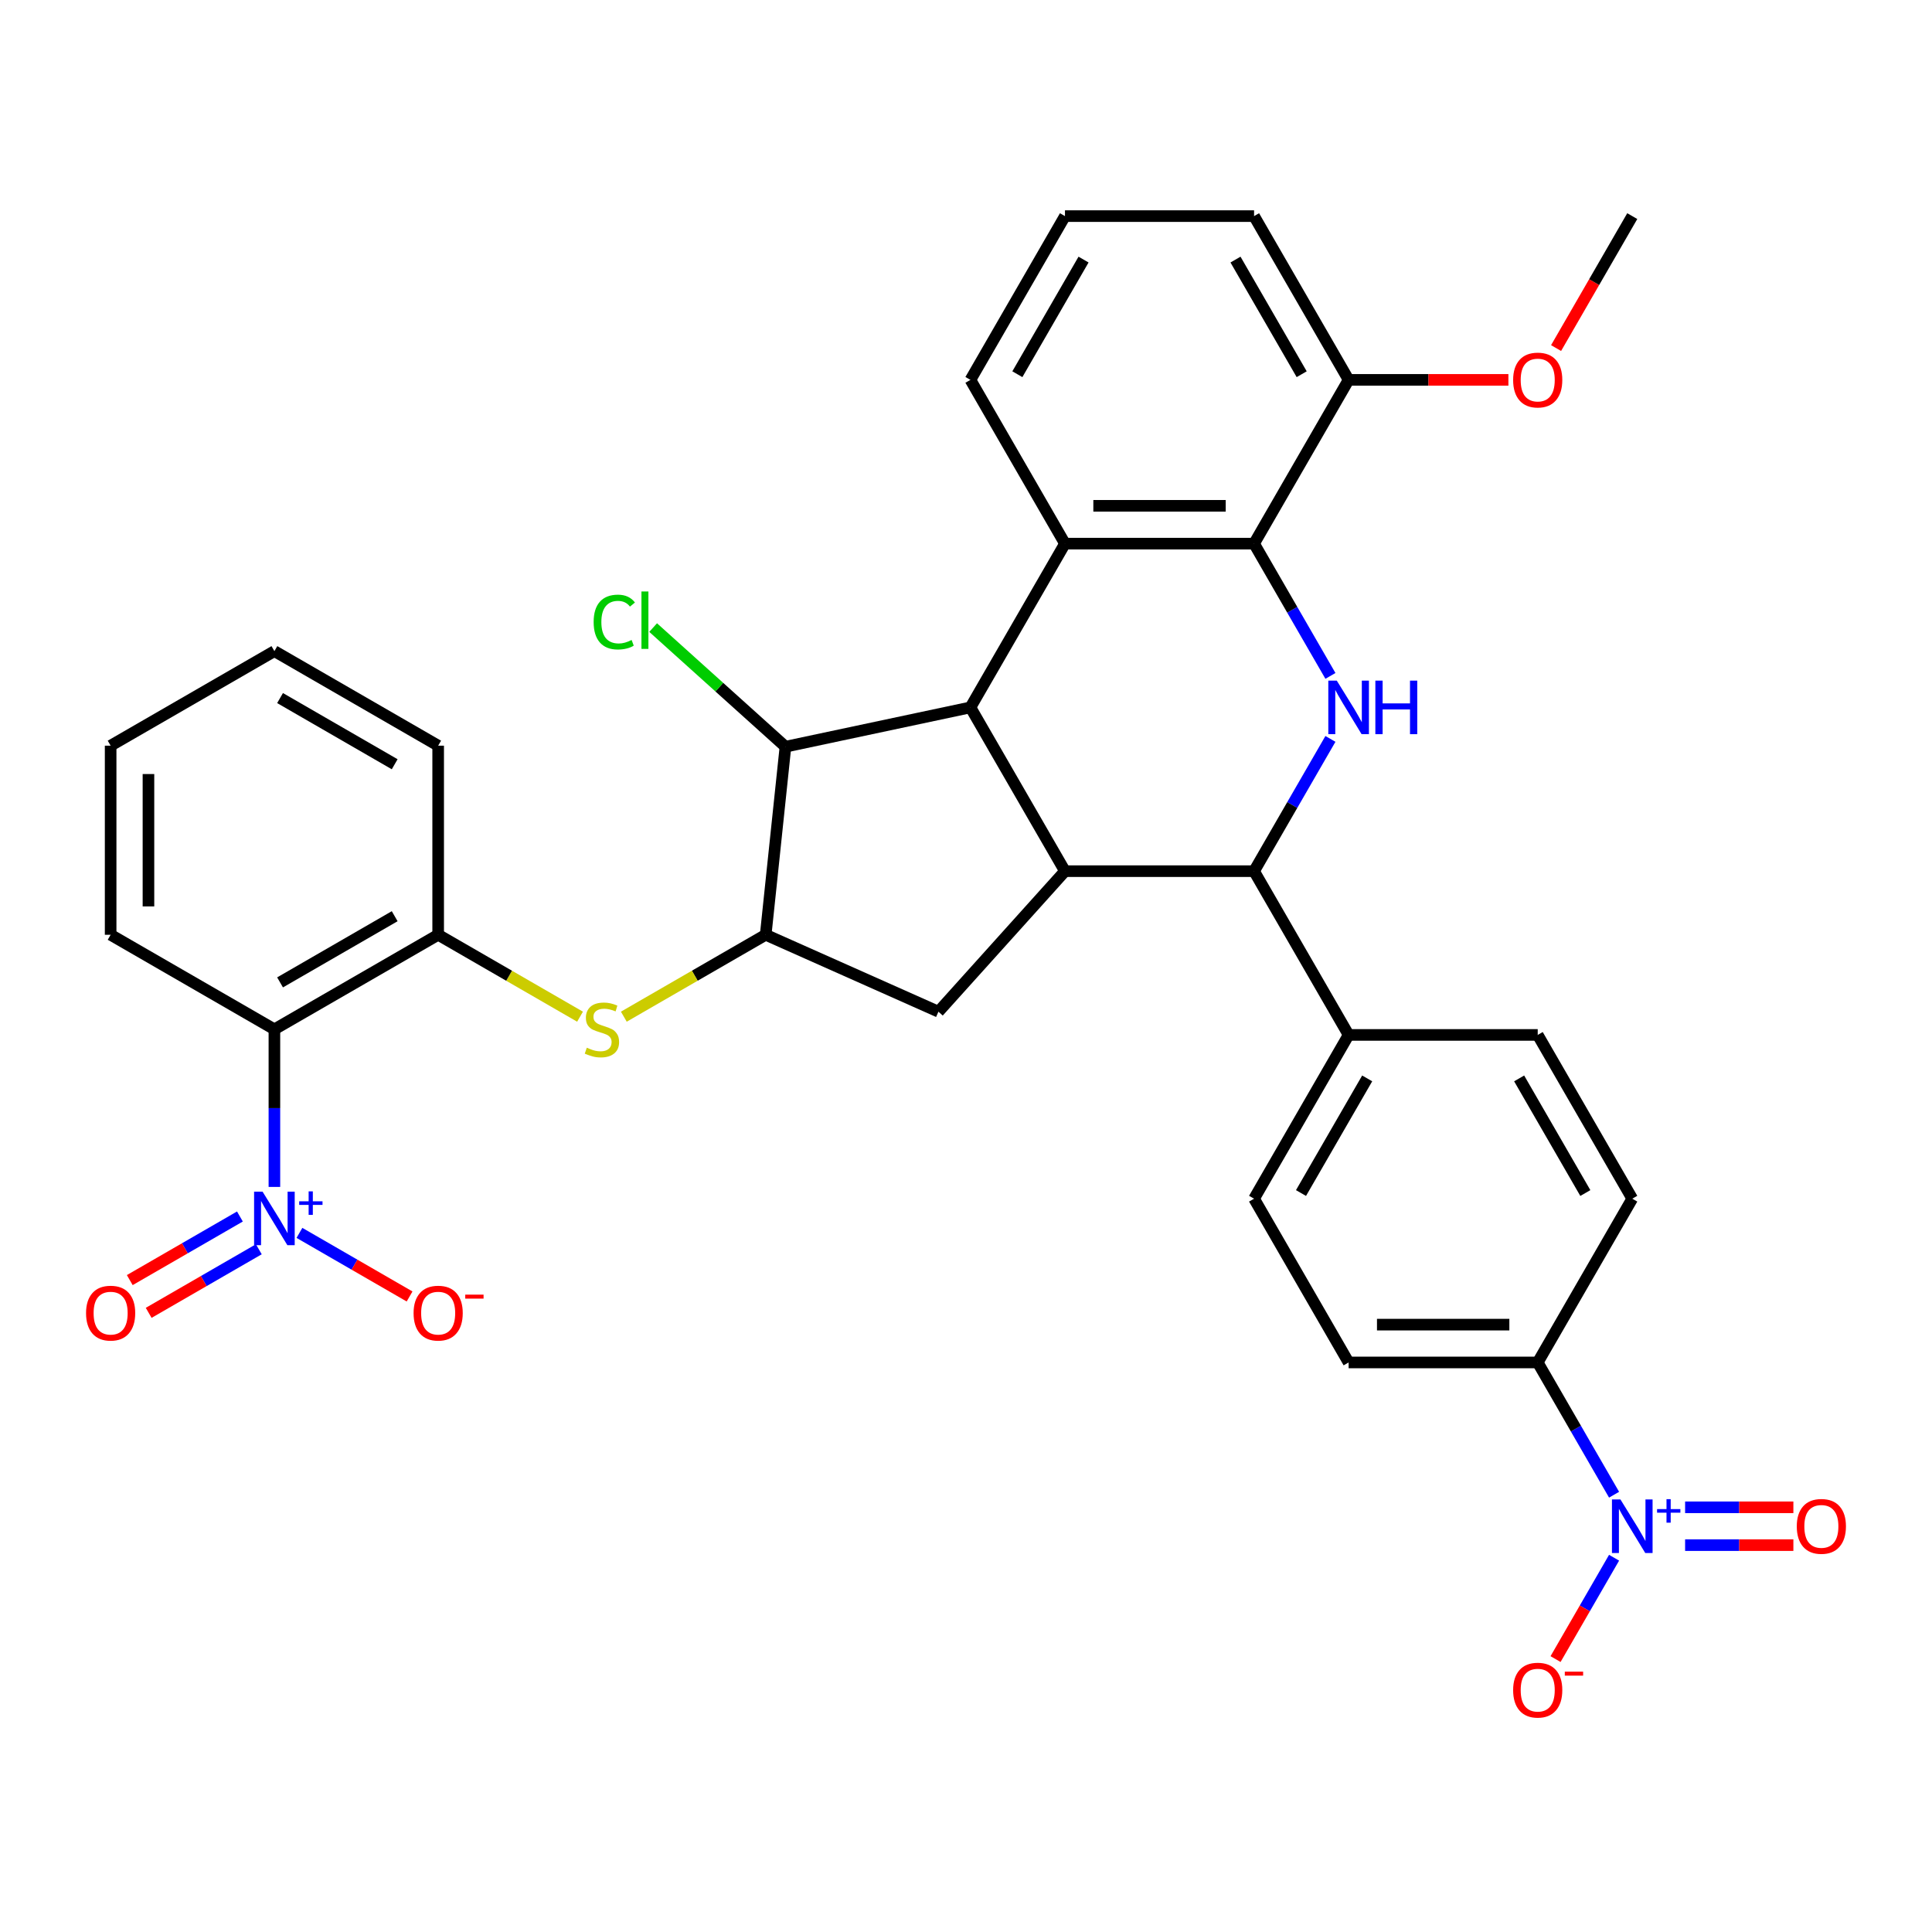 <?xml version='1.0' encoding='iso-8859-1'?>
<svg version='1.1' baseProfile='full'
              xmlns='http://www.w3.org/2000/svg'
                      xmlns:rdkit='http://www.rdkit.org/xml'
                      xmlns:xlink='http://www.w3.org/1999/xlink'
                  xml:space='preserve'
width='1000px' height='1000px' viewBox='0 0 1000 1000'>
<!-- END OF HEADER -->
<rect style='opacity:1.0;fill:#FFFFFF;stroke:none' width='1000' height='1000' x='0' y='0'> </rect>
<path class='bond-1' d='M 502.289,366.15 L 551.228,450.913' style='fill:none;fill-rule:evenodd;stroke:#000000;stroke-width:6px;stroke-linecap:butt;stroke-linejoin:miter;stroke-opacity:1' />
<path class='bond-3' d='M 502.289,366.15 L 551.228,281.386' style='fill:none;fill-rule:evenodd;stroke:#000000;stroke-width:6px;stroke-linecap:butt;stroke-linejoin:miter;stroke-opacity:1' />
<path class='bond-10' d='M 502.289,366.15 L 406.551,386.499' style='fill:none;fill-rule:evenodd;stroke:#000000;stroke-width:6px;stroke-linecap:butt;stroke-linejoin:miter;stroke-opacity:1' />
<path class='bond-0' d='M 688.628,349.843 L 668.866,315.615' style='fill:none;fill-rule:evenodd;stroke:#0000FF;stroke-width:6px;stroke-linecap:butt;stroke-linejoin:miter;stroke-opacity:1' />
<path class='bond-0' d='M 668.866,315.615 L 649.105,281.386' style='fill:none;fill-rule:evenodd;stroke:#000000;stroke-width:6px;stroke-linecap:butt;stroke-linejoin:miter;stroke-opacity:1' />
<path class='bond-35' d='M 688.628,382.456 L 668.866,416.685' style='fill:none;fill-rule:evenodd;stroke:#0000FF;stroke-width:6px;stroke-linecap:butt;stroke-linejoin:miter;stroke-opacity:1' />
<path class='bond-35' d='M 668.866,416.685 L 649.105,450.913' style='fill:none;fill-rule:evenodd;stroke:#000000;stroke-width:6px;stroke-linecap:butt;stroke-linejoin:miter;stroke-opacity:1' />
<path class='bond-6' d='M 551.228,450.913 L 649.105,450.913' style='fill:none;fill-rule:evenodd;stroke:#000000;stroke-width:6px;stroke-linecap:butt;stroke-linejoin:miter;stroke-opacity:1' />
<path class='bond-9' d='M 551.228,450.913 L 485.735,523.65' style='fill:none;fill-rule:evenodd;stroke:#000000;stroke-width:6px;stroke-linecap:butt;stroke-linejoin:miter;stroke-opacity:1' />
<path class='bond-2' d='M 142.029,614.349 L 142.029,573.564' style='fill:none;fill-rule:evenodd;stroke:#0000FF;stroke-width:6px;stroke-linecap:butt;stroke-linejoin:miter;stroke-opacity:1' />
<path class='bond-2' d='M 142.029,573.564 L 142.029,532.778' style='fill:none;fill-rule:evenodd;stroke:#000000;stroke-width:6px;stroke-linecap:butt;stroke-linejoin:miter;stroke-opacity:1' />
<path class='bond-14' d='M 154.988,638.137 L 183.492,654.594' style='fill:none;fill-rule:evenodd;stroke:#0000FF;stroke-width:6px;stroke-linecap:butt;stroke-linejoin:miter;stroke-opacity:1' />
<path class='bond-14' d='M 183.492,654.594 L 211.996,671.051' style='fill:none;fill-rule:evenodd;stroke:#FF0000;stroke-width:6px;stroke-linecap:butt;stroke-linejoin:miter;stroke-opacity:1' />
<path class='bond-17' d='M 124.176,629.661 L 95.672,646.118' style='fill:none;fill-rule:evenodd;stroke:#0000FF;stroke-width:6px;stroke-linecap:butt;stroke-linejoin:miter;stroke-opacity:1' />
<path class='bond-17' d='M 95.672,646.118 L 67.168,662.574' style='fill:none;fill-rule:evenodd;stroke:#FF0000;stroke-width:6px;stroke-linecap:butt;stroke-linejoin:miter;stroke-opacity:1' />
<path class='bond-17' d='M 133.964,646.613 L 105.46,663.07' style='fill:none;fill-rule:evenodd;stroke:#0000FF;stroke-width:6px;stroke-linecap:butt;stroke-linejoin:miter;stroke-opacity:1' />
<path class='bond-17' d='M 105.46,663.07 L 76.956,679.527' style='fill:none;fill-rule:evenodd;stroke:#FF0000;stroke-width:6px;stroke-linecap:butt;stroke-linejoin:miter;stroke-opacity:1' />
<path class='bond-4' d='M 551.228,281.386 L 649.105,281.386' style='fill:none;fill-rule:evenodd;stroke:#000000;stroke-width:6px;stroke-linecap:butt;stroke-linejoin:miter;stroke-opacity:1' />
<path class='bond-4' d='M 565.909,261.81 L 634.423,261.81' style='fill:none;fill-rule:evenodd;stroke:#000000;stroke-width:6px;stroke-linecap:butt;stroke-linejoin:miter;stroke-opacity:1' />
<path class='bond-25' d='M 551.228,281.386 L 502.289,196.622' style='fill:none;fill-rule:evenodd;stroke:#000000;stroke-width:6px;stroke-linecap:butt;stroke-linejoin:miter;stroke-opacity:1' />
<path class='bond-19' d='M 649.105,281.386 L 698.043,196.622' style='fill:none;fill-rule:evenodd;stroke:#000000;stroke-width:6px;stroke-linecap:butt;stroke-linejoin:miter;stroke-opacity:1' />
<path class='bond-5' d='M 835.444,773.662 L 815.682,739.434' style='fill:none;fill-rule:evenodd;stroke:#0000FF;stroke-width:6px;stroke-linecap:butt;stroke-linejoin:miter;stroke-opacity:1' />
<path class='bond-5' d='M 815.682,739.434 L 795.92,705.205' style='fill:none;fill-rule:evenodd;stroke:#000000;stroke-width:6px;stroke-linecap:butt;stroke-linejoin:miter;stroke-opacity:1' />
<path class='bond-15' d='M 835.444,806.275 L 820.298,832.508' style='fill:none;fill-rule:evenodd;stroke:#0000FF;stroke-width:6px;stroke-linecap:butt;stroke-linejoin:miter;stroke-opacity:1' />
<path class='bond-15' d='M 820.298,832.508 L 805.153,858.74' style='fill:none;fill-rule:evenodd;stroke:#FF0000;stroke-width:6px;stroke-linecap:butt;stroke-linejoin:miter;stroke-opacity:1' />
<path class='bond-18' d='M 872.21,799.756 L 900.229,799.756' style='fill:none;fill-rule:evenodd;stroke:#0000FF;stroke-width:6px;stroke-linecap:butt;stroke-linejoin:miter;stroke-opacity:1' />
<path class='bond-18' d='M 900.229,799.756 L 928.248,799.756' style='fill:none;fill-rule:evenodd;stroke:#FF0000;stroke-width:6px;stroke-linecap:butt;stroke-linejoin:miter;stroke-opacity:1' />
<path class='bond-18' d='M 872.21,780.181 L 900.229,780.181' style='fill:none;fill-rule:evenodd;stroke:#0000FF;stroke-width:6px;stroke-linecap:butt;stroke-linejoin:miter;stroke-opacity:1' />
<path class='bond-18' d='M 900.229,780.181 L 928.248,780.181' style='fill:none;fill-rule:evenodd;stroke:#FF0000;stroke-width:6px;stroke-linecap:butt;stroke-linejoin:miter;stroke-opacity:1' />
<path class='bond-16' d='M 649.105,450.913 L 698.043,535.677' style='fill:none;fill-rule:evenodd;stroke:#000000;stroke-width:6px;stroke-linecap:butt;stroke-linejoin:miter;stroke-opacity:1' />
<path class='bond-7' d='M 142.029,532.778 L 226.793,483.84' style='fill:none;fill-rule:evenodd;stroke:#000000;stroke-width:6px;stroke-linecap:butt;stroke-linejoin:miter;stroke-opacity:1' />
<path class='bond-7' d='M 144.956,508.485 L 204.29,474.228' style='fill:none;fill-rule:evenodd;stroke:#000000;stroke-width:6px;stroke-linecap:butt;stroke-linejoin:miter;stroke-opacity:1' />
<path class='bond-26' d='M 142.029,532.778 L 57.265,483.84' style='fill:none;fill-rule:evenodd;stroke:#000000;stroke-width:6px;stroke-linecap:butt;stroke-linejoin:miter;stroke-opacity:1' />
<path class='bond-8' d='M 396.32,483.84 L 406.551,386.499' style='fill:none;fill-rule:evenodd;stroke:#000000;stroke-width:6px;stroke-linecap:butt;stroke-linejoin:miter;stroke-opacity:1' />
<path class='bond-11' d='M 396.32,483.84 L 359.605,505.037' style='fill:none;fill-rule:evenodd;stroke:#000000;stroke-width:6px;stroke-linecap:butt;stroke-linejoin:miter;stroke-opacity:1' />
<path class='bond-11' d='M 359.605,505.037 L 322.891,526.235' style='fill:none;fill-rule:evenodd;stroke:#CCCC00;stroke-width:6px;stroke-linecap:butt;stroke-linejoin:miter;stroke-opacity:1' />
<path class='bond-34' d='M 396.32,483.84 L 485.735,523.65' style='fill:none;fill-rule:evenodd;stroke:#000000;stroke-width:6px;stroke-linecap:butt;stroke-linejoin:miter;stroke-opacity:1' />
<path class='bond-24' d='M 406.551,386.499 L 372.307,355.666' style='fill:none;fill-rule:evenodd;stroke:#000000;stroke-width:6px;stroke-linecap:butt;stroke-linejoin:miter;stroke-opacity:1' />
<path class='bond-24' d='M 372.307,355.666 L 338.062,324.832' style='fill:none;fill-rule:evenodd;stroke:#00CC00;stroke-width:6px;stroke-linecap:butt;stroke-linejoin:miter;stroke-opacity:1' />
<path class='bond-12' d='M 300.222,526.235 L 263.507,505.037' style='fill:none;fill-rule:evenodd;stroke:#CCCC00;stroke-width:6px;stroke-linecap:butt;stroke-linejoin:miter;stroke-opacity:1' />
<path class='bond-12' d='M 263.507,505.037 L 226.793,483.84' style='fill:none;fill-rule:evenodd;stroke:#000000;stroke-width:6px;stroke-linecap:butt;stroke-linejoin:miter;stroke-opacity:1' />
<path class='bond-28' d='M 226.793,483.84 L 226.793,385.963' style='fill:none;fill-rule:evenodd;stroke:#000000;stroke-width:6px;stroke-linecap:butt;stroke-linejoin:miter;stroke-opacity:1' />
<path class='bond-13' d='M 795.92,705.205 L 698.043,705.205' style='fill:none;fill-rule:evenodd;stroke:#000000;stroke-width:6px;stroke-linecap:butt;stroke-linejoin:miter;stroke-opacity:1' />
<path class='bond-13' d='M 781.238,685.63 L 712.724,685.63' style='fill:none;fill-rule:evenodd;stroke:#000000;stroke-width:6px;stroke-linecap:butt;stroke-linejoin:miter;stroke-opacity:1' />
<path class='bond-37' d='M 795.92,705.205 L 844.858,620.441' style='fill:none;fill-rule:evenodd;stroke:#000000;stroke-width:6px;stroke-linecap:butt;stroke-linejoin:miter;stroke-opacity:1' />
<path class='bond-22' d='M 698.043,535.677 L 795.92,535.677' style='fill:none;fill-rule:evenodd;stroke:#000000;stroke-width:6px;stroke-linecap:butt;stroke-linejoin:miter;stroke-opacity:1' />
<path class='bond-23' d='M 698.043,535.677 L 649.105,620.441' style='fill:none;fill-rule:evenodd;stroke:#000000;stroke-width:6px;stroke-linecap:butt;stroke-linejoin:miter;stroke-opacity:1' />
<path class='bond-23' d='M 707.655,558.18 L 673.398,617.514' style='fill:none;fill-rule:evenodd;stroke:#000000;stroke-width:6px;stroke-linecap:butt;stroke-linejoin:miter;stroke-opacity:1' />
<path class='bond-27' d='M 698.043,196.622 L 739.396,196.622' style='fill:none;fill-rule:evenodd;stroke:#000000;stroke-width:6px;stroke-linecap:butt;stroke-linejoin:miter;stroke-opacity:1' />
<path class='bond-27' d='M 739.396,196.622 L 780.749,196.622' style='fill:none;fill-rule:evenodd;stroke:#FF0000;stroke-width:6px;stroke-linecap:butt;stroke-linejoin:miter;stroke-opacity:1' />
<path class='bond-36' d='M 698.043,196.622 L 649.105,111.858' style='fill:none;fill-rule:evenodd;stroke:#000000;stroke-width:6px;stroke-linecap:butt;stroke-linejoin:miter;stroke-opacity:1' />
<path class='bond-36' d='M 673.749,193.695 L 639.492,134.36' style='fill:none;fill-rule:evenodd;stroke:#000000;stroke-width:6px;stroke-linecap:butt;stroke-linejoin:miter;stroke-opacity:1' />
<path class='bond-20' d='M 844.858,620.441 L 795.92,535.677' style='fill:none;fill-rule:evenodd;stroke:#000000;stroke-width:6px;stroke-linecap:butt;stroke-linejoin:miter;stroke-opacity:1' />
<path class='bond-20' d='M 820.565,617.514 L 786.308,558.18' style='fill:none;fill-rule:evenodd;stroke:#000000;stroke-width:6px;stroke-linecap:butt;stroke-linejoin:miter;stroke-opacity:1' />
<path class='bond-21' d='M 698.043,705.205 L 649.105,620.441' style='fill:none;fill-rule:evenodd;stroke:#000000;stroke-width:6px;stroke-linecap:butt;stroke-linejoin:miter;stroke-opacity:1' />
<path class='bond-29' d='M 502.289,196.622 L 551.228,111.858' style='fill:none;fill-rule:evenodd;stroke:#000000;stroke-width:6px;stroke-linecap:butt;stroke-linejoin:miter;stroke-opacity:1' />
<path class='bond-29' d='M 526.583,193.695 L 560.84,134.36' style='fill:none;fill-rule:evenodd;stroke:#000000;stroke-width:6px;stroke-linecap:butt;stroke-linejoin:miter;stroke-opacity:1' />
<path class='bond-38' d='M 57.265,483.84 L 57.265,385.963' style='fill:none;fill-rule:evenodd;stroke:#000000;stroke-width:6px;stroke-linecap:butt;stroke-linejoin:miter;stroke-opacity:1' />
<path class='bond-38' d='M 76.84,469.158 L 76.84,400.645' style='fill:none;fill-rule:evenodd;stroke:#000000;stroke-width:6px;stroke-linecap:butt;stroke-linejoin:miter;stroke-opacity:1' />
<path class='bond-31' d='M 805.425,180.159 L 825.141,146.009' style='fill:none;fill-rule:evenodd;stroke:#FF0000;stroke-width:6px;stroke-linecap:butt;stroke-linejoin:miter;stroke-opacity:1' />
<path class='bond-31' d='M 825.141,146.009 L 844.858,111.858' style='fill:none;fill-rule:evenodd;stroke:#000000;stroke-width:6px;stroke-linecap:butt;stroke-linejoin:miter;stroke-opacity:1' />
<path class='bond-33' d='M 226.793,385.963 L 142.029,337.025' style='fill:none;fill-rule:evenodd;stroke:#000000;stroke-width:6px;stroke-linecap:butt;stroke-linejoin:miter;stroke-opacity:1' />
<path class='bond-33' d='M 204.29,395.575 L 144.956,361.318' style='fill:none;fill-rule:evenodd;stroke:#000000;stroke-width:6px;stroke-linecap:butt;stroke-linejoin:miter;stroke-opacity:1' />
<path class='bond-30' d='M 551.228,111.858 L 649.105,111.858' style='fill:none;fill-rule:evenodd;stroke:#000000;stroke-width:6px;stroke-linecap:butt;stroke-linejoin:miter;stroke-opacity:1' />
<path class='bond-32' d='M 57.265,385.963 L 142.029,337.025' style='fill:none;fill-rule:evenodd;stroke:#000000;stroke-width:6px;stroke-linecap:butt;stroke-linejoin:miter;stroke-opacity:1' />
<path  class='atom-1' d='M 691.916 352.29
L 700.999 366.972
Q 701.899 368.42, 703.348 371.043
Q 704.796 373.667, 704.875 373.823
L 704.875 352.29
L 708.555 352.29
L 708.555 380.009
L 704.757 380.009
L 695.009 363.957
Q 693.873 362.078, 692.66 359.925
Q 691.485 357.771, 691.133 357.106
L 691.133 380.009
L 687.531 380.009
L 687.531 352.29
L 691.916 352.29
' fill='#0000FF'/>
<path  class='atom-1' d='M 711.883 352.29
L 715.641 352.29
L 715.641 364.075
L 729.814 364.075
L 729.814 352.29
L 733.572 352.29
L 733.572 380.009
L 729.814 380.009
L 729.814 367.207
L 715.641 367.207
L 715.641 380.009
L 711.883 380.009
L 711.883 352.29
' fill='#0000FF'/>
<path  class='atom-3' d='M 135.902 616.796
L 144.985 631.477
Q 145.885 632.926, 147.334 635.549
Q 148.782 638.172, 148.861 638.329
L 148.861 616.796
L 152.541 616.796
L 152.541 644.515
L 148.743 644.515
L 138.995 628.463
Q 137.859 626.584, 136.646 624.43
Q 135.471 622.277, 135.119 621.611
L 135.119 644.515
L 131.517 644.515
L 131.517 616.796
L 135.902 616.796
' fill='#0000FF'/>
<path  class='atom-3' d='M 154.866 621.792
L 159.75 621.792
L 159.75 616.65
L 161.92 616.65
L 161.92 621.792
L 166.933 621.792
L 166.933 623.653
L 161.92 623.653
L 161.92 628.821
L 159.75 628.821
L 159.75 623.653
L 154.866 623.653
L 154.866 621.792
' fill='#0000FF'/>
<path  class='atom-6' d='M 838.731 776.109
L 847.814 790.791
Q 848.715 792.24, 850.163 794.863
Q 851.612 797.486, 851.69 797.642
L 851.69 776.109
L 855.37 776.109
L 855.37 803.828
L 851.573 803.828
L 841.824 787.776
Q 840.689 785.897, 839.475 783.744
Q 838.3 781.591, 837.948 780.925
L 837.948 803.828
L 834.346 803.828
L 834.346 776.109
L 838.731 776.109
' fill='#0000FF'/>
<path  class='atom-6' d='M 857.696 781.106
L 862.579 781.106
L 862.579 775.964
L 864.75 775.964
L 864.75 781.106
L 869.763 781.106
L 869.763 782.966
L 864.75 782.966
L 864.75 788.134
L 862.579 788.134
L 862.579 782.966
L 857.696 782.966
L 857.696 781.106
' fill='#0000FF'/>
<path  class='atom-12' d='M 303.726 542.292
Q 304.04 542.409, 305.331 542.958
Q 306.623 543.506, 308.033 543.858
Q 309.481 544.171, 310.891 544.171
Q 313.514 544.171, 315.041 542.918
Q 316.568 541.626, 316.568 539.395
Q 316.568 537.868, 315.785 536.928
Q 315.041 535.989, 313.866 535.48
Q 312.692 534.971, 310.734 534.384
Q 308.268 533.64, 306.78 532.935
Q 305.331 532.23, 304.274 530.743
Q 303.257 529.255, 303.257 526.749
Q 303.257 523.265, 305.606 521.111
Q 307.994 518.958, 312.692 518.958
Q 315.902 518.958, 319.543 520.485
L 318.643 523.5
Q 315.315 522.129, 312.809 522.129
Q 310.108 522.129, 308.62 523.265
Q 307.132 524.361, 307.172 526.279
Q 307.172 527.767, 307.915 528.668
Q 308.698 529.568, 309.795 530.077
Q 310.93 530.586, 312.809 531.173
Q 315.315 531.956, 316.803 532.739
Q 318.29 533.522, 319.347 535.127
Q 320.444 536.693, 320.444 539.395
Q 320.444 543.232, 317.86 545.307
Q 315.315 547.342, 311.048 547.342
Q 308.581 547.342, 306.702 546.794
Q 304.862 546.285, 302.669 545.385
L 303.726 542.292
' fill='#CCCC00'/>
<path  class='atom-15' d='M 214.069 679.672
Q 214.069 673.016, 217.357 669.297
Q 220.646 665.578, 226.793 665.578
Q 232.939 665.578, 236.228 669.297
Q 239.517 673.016, 239.517 679.672
Q 239.517 686.406, 236.189 690.243
Q 232.861 694.04, 226.793 694.04
Q 220.685 694.04, 217.357 690.243
Q 214.069 686.445, 214.069 679.672
M 226.793 690.908
Q 231.021 690.908, 233.292 688.089
Q 235.602 685.231, 235.602 679.672
Q 235.602 674.23, 233.292 671.489
Q 231.021 668.71, 226.793 668.71
Q 222.564 668.71, 220.254 671.45
Q 217.984 674.191, 217.984 679.672
Q 217.984 685.271, 220.254 688.089
Q 222.564 690.908, 226.793 690.908
' fill='#FF0000'/>
<path  class='atom-15' d='M 240.809 670.102
L 250.292 670.102
L 250.292 672.169
L 240.809 672.169
L 240.809 670.102
' fill='#FF0000'/>
<path  class='atom-16' d='M 783.196 874.811
Q 783.196 868.155, 786.484 864.436
Q 789.773 860.717, 795.92 860.717
Q 802.066 860.717, 805.355 864.436
Q 808.644 868.155, 808.644 874.811
Q 808.644 881.545, 805.316 885.382
Q 801.988 889.179, 795.92 889.179
Q 789.812 889.179, 786.484 885.382
Q 783.196 881.584, 783.196 874.811
M 795.92 886.047
Q 800.148 886.047, 802.419 883.228
Q 804.729 880.37, 804.729 874.811
Q 804.729 869.369, 802.419 866.628
Q 800.148 863.849, 795.92 863.849
Q 791.691 863.849, 789.382 866.589
Q 787.111 869.33, 787.111 874.811
Q 787.111 880.409, 789.382 883.228
Q 791.691 886.047, 795.92 886.047
' fill='#FF0000'/>
<path  class='atom-16' d='M 809.936 865.241
L 819.419 865.241
L 819.419 867.308
L 809.936 867.308
L 809.936 865.241
' fill='#FF0000'/>
<path  class='atom-18' d='M 44.541 679.672
Q 44.541 673.016, 47.83 669.297
Q 51.118 665.578, 57.265 665.578
Q 63.412 665.578, 66.7 669.297
Q 69.989 673.016, 69.989 679.672
Q 69.989 686.406, 66.661 690.243
Q 63.333 694.04, 57.265 694.04
Q 51.157 694.04, 47.83 690.243
Q 44.541 686.445, 44.541 679.672
M 57.265 690.908
Q 61.493 690.908, 63.764 688.089
Q 66.074 685.231, 66.074 679.672
Q 66.074 674.23, 63.764 671.489
Q 61.493 668.71, 57.265 668.71
Q 53.037 668.71, 50.727 671.45
Q 48.456 674.191, 48.456 679.672
Q 48.456 685.271, 50.727 688.089
Q 53.037 690.908, 57.265 690.908
' fill='#FF0000'/>
<path  class='atom-19' d='M 930.011 790.047
Q 930.011 783.391, 933.3 779.672
Q 936.588 775.953, 942.735 775.953
Q 948.882 775.953, 952.17 779.672
Q 955.459 783.391, 955.459 790.047
Q 955.459 796.781, 952.131 800.618
Q 948.803 804.415, 942.735 804.415
Q 936.628 804.415, 933.3 800.618
Q 930.011 796.82, 930.011 790.047
M 942.735 801.283
Q 946.963 801.283, 949.234 798.464
Q 951.544 795.606, 951.544 790.047
Q 951.544 784.605, 949.234 781.865
Q 946.963 779.085, 942.735 779.085
Q 938.507 779.085, 936.197 781.825
Q 933.926 784.566, 933.926 790.047
Q 933.926 795.646, 936.197 798.464
Q 938.507 801.283, 942.735 801.283
' fill='#FF0000'/>
<path  class='atom-25' d='M 307.27 321.966
Q 307.27 315.076, 310.481 311.474
Q 313.73 307.833, 319.877 307.833
Q 325.593 307.833, 328.647 311.865
L 326.063 313.979
Q 323.831 311.043, 319.877 311.043
Q 315.688 311.043, 313.456 313.862
Q 311.264 316.642, 311.264 321.966
Q 311.264 327.447, 313.534 330.266
Q 315.844 333.085, 320.308 333.085
Q 323.361 333.085, 326.924 331.245
L 328.02 334.181
Q 326.572 335.121, 324.379 335.669
Q 322.187 336.217, 319.759 336.217
Q 313.73 336.217, 310.481 332.537
Q 307.27 328.857, 307.27 321.966
' fill='#00CC00'/>
<path  class='atom-25' d='M 332.014 306.149
L 335.615 306.149
L 335.615 335.865
L 332.014 335.865
L 332.014 306.149
' fill='#00CC00'/>
<path  class='atom-28' d='M 783.196 196.7
Q 783.196 190.045, 786.484 186.325
Q 789.773 182.606, 795.92 182.606
Q 802.066 182.606, 805.355 186.325
Q 808.644 190.045, 808.644 196.7
Q 808.644 203.434, 805.316 207.271
Q 801.988 211.069, 795.92 211.069
Q 789.812 211.069, 786.484 207.271
Q 783.196 203.473, 783.196 196.7
M 795.92 207.936
Q 800.148 207.936, 802.419 205.118
Q 804.729 202.26, 804.729 196.7
Q 804.729 191.258, 802.419 188.518
Q 800.148 185.738, 795.92 185.738
Q 791.691 185.738, 789.382 188.479
Q 787.111 191.219, 787.111 196.7
Q 787.111 202.299, 789.382 205.118
Q 791.691 207.936, 795.92 207.936
' fill='#FF0000'/>
</svg>
